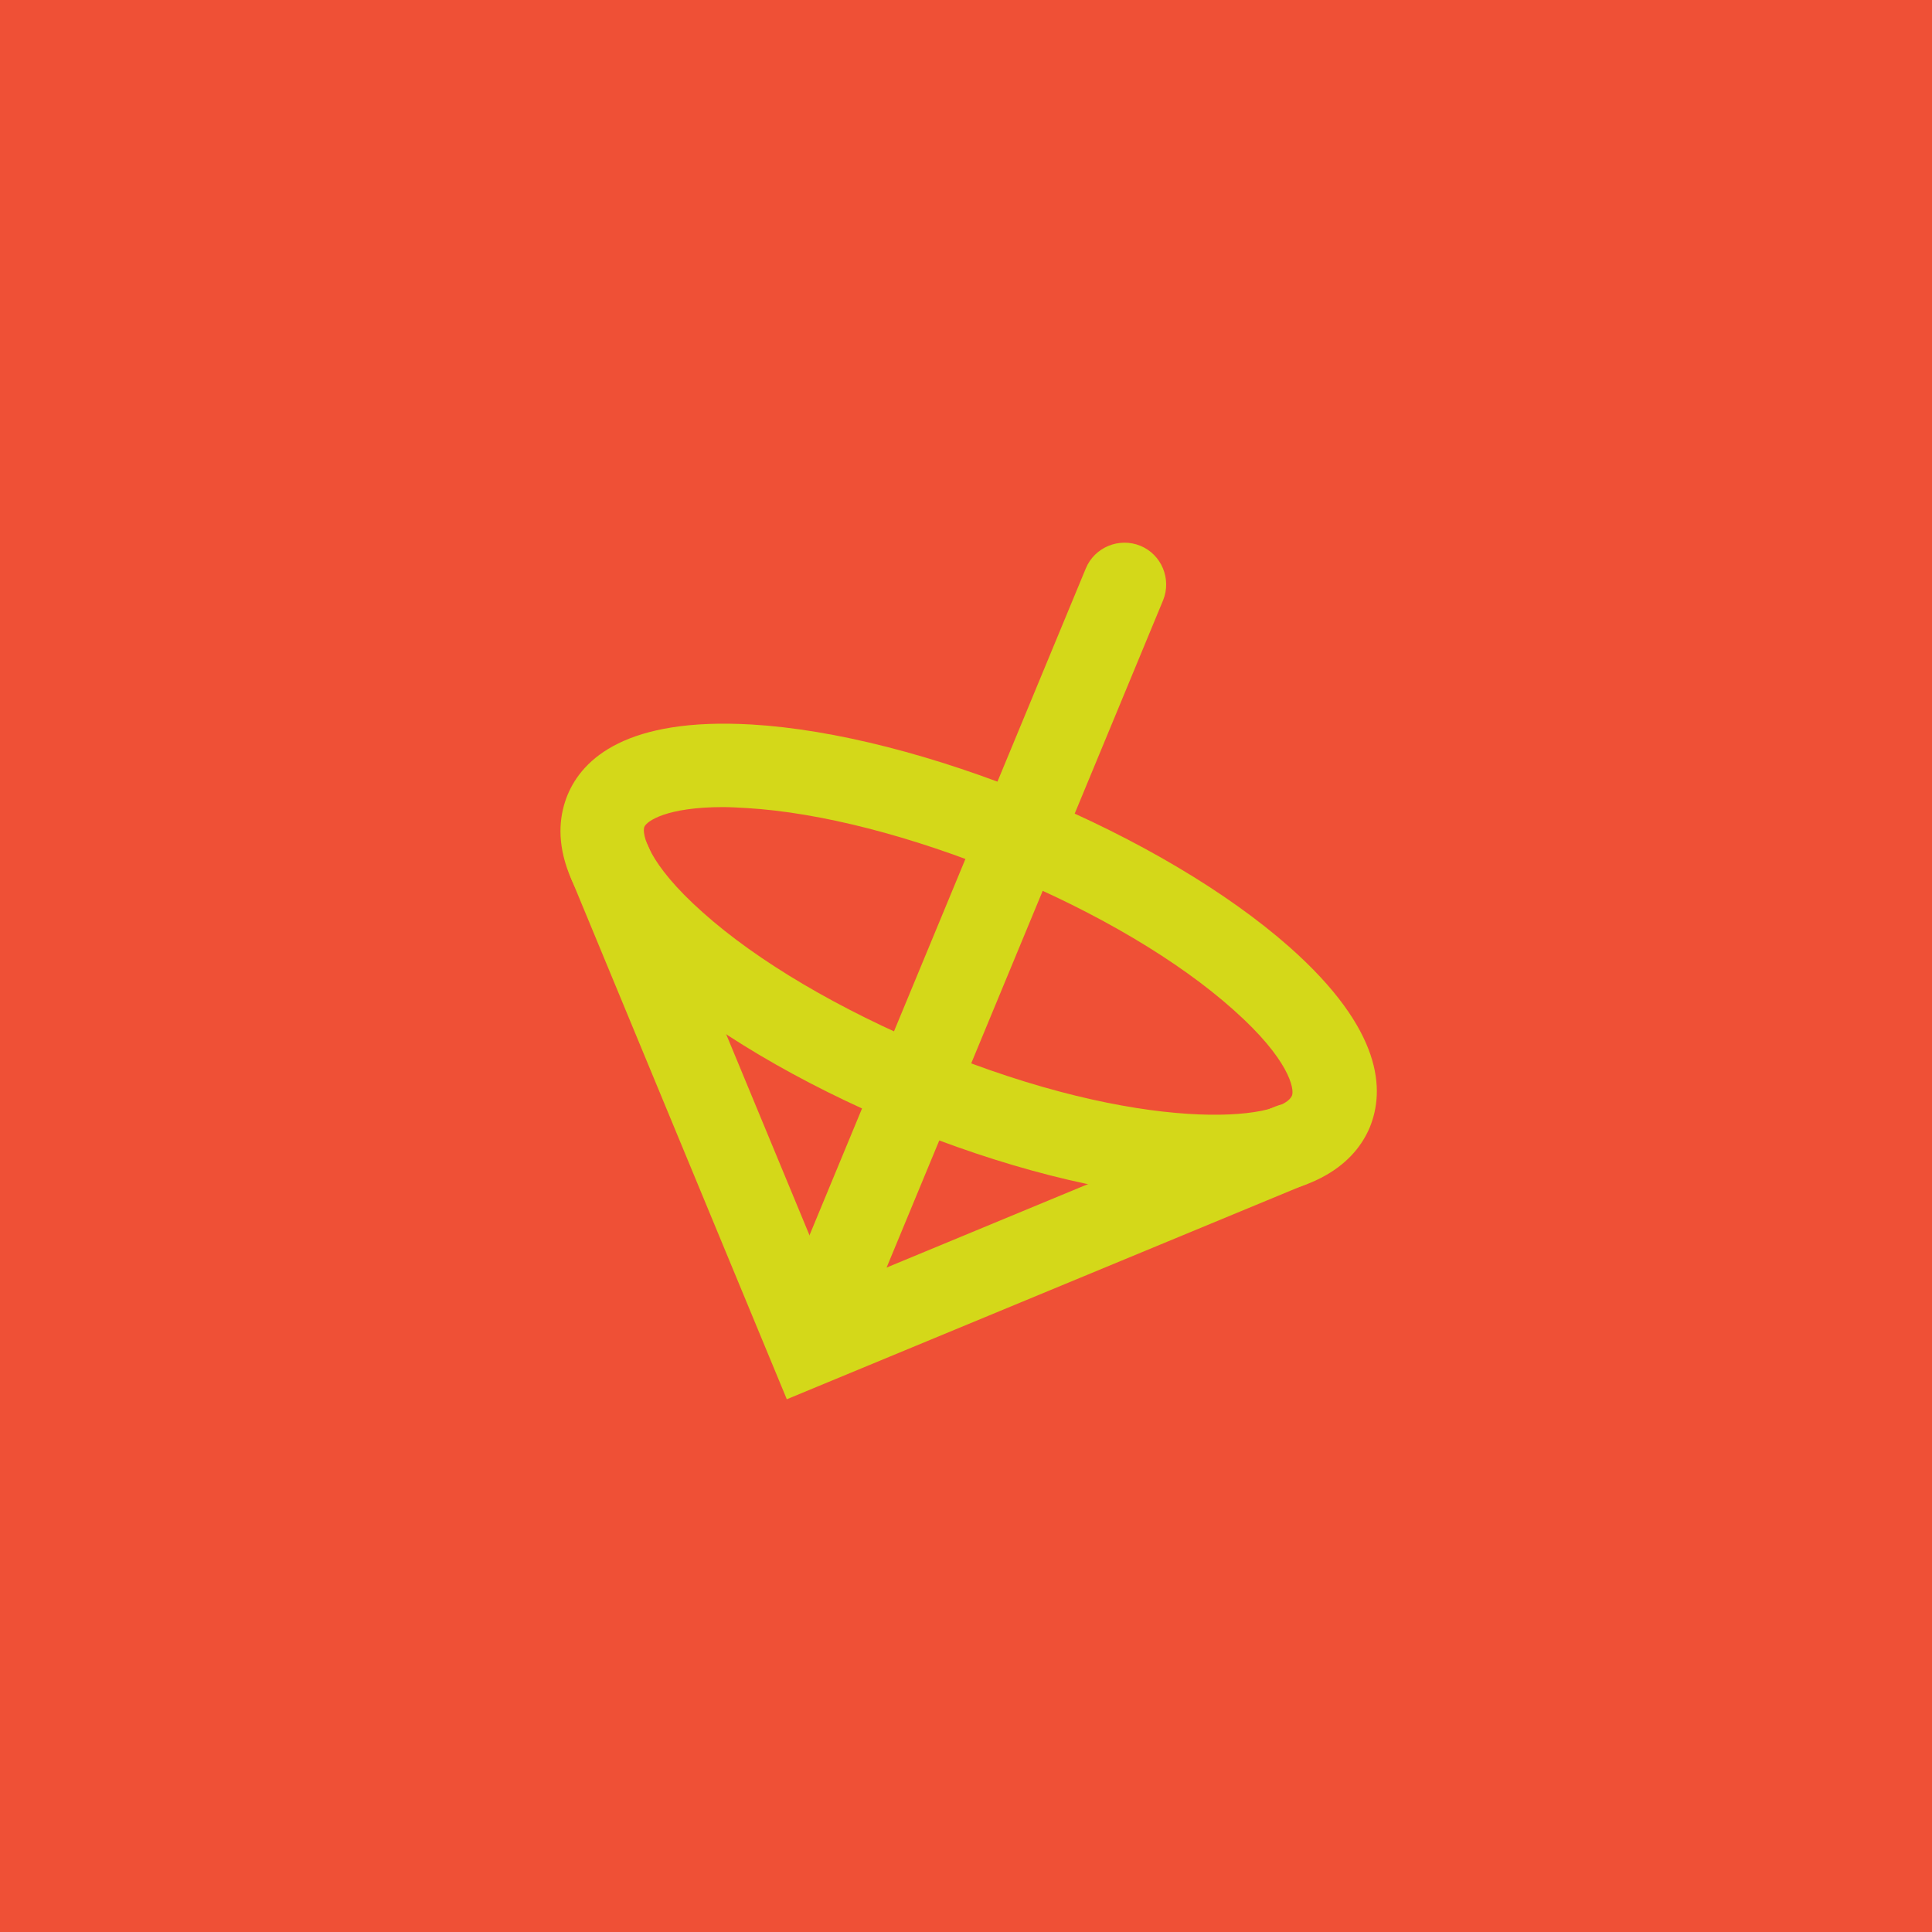 <?xml version="1.0" encoding="utf-8"?>
<!-- Generator: Adobe Illustrator 25.0.1, SVG Export Plug-In . SVG Version: 6.00 Build 0)  -->
<svg version="1.1" id="Layer_1" xmlns="http://www.w3.org/2000/svg" xmlns:xlink="http://www.w3.org/1999/xlink" x="0px" y="0px"
	 viewBox="0 0 400 400" style="enable-background:new 0 0 400 400;" xml:space="preserve">
<style type="text/css">
	.st0{fill:#EF5036;}
	.st1{fill:#D4D819;}
</style>
<rect class="st0" width="400" height="400"/>
<g>
	<path class="st1" d="M168.2,285.6c-1.1,0-2.2-0.2-3.3-0.7c-4.4-1.8-6.5-6.9-4.7-11.3l64.6-155.9c1.8-4.4,6.9-6.5,11.3-4.7
		c4.4,1.8,6.5,6.9,4.7,11.3l-64.6,155.9C174.8,283.6,171.6,285.6,168.2,285.6z"/>
	<path class="st1" d="M162.9,289.7L118.3,182c-1.8-4.4,0.3-9.5,4.7-11.3c4.4-1.8,9.5,0.3,11.3,4.7l38,91.7l91.7-38
		c4.4-1.8,9.5,0.3,11.3,4.7c1.8,4.4-0.3,9.5-4.7,11.3L162.9,289.7z"/>
	<path class="st1" d="M251.3,248.2c-1.8,0-3.8-0.1-5.8-0.2c-17.1-1-38.1-6.4-59-15c-20.9-8.7-39.5-19.7-52.4-31.1
		c-19.4-17.2-19.7-29.7-16.6-37.3c3.1-7.5,12.2-16.1,38.1-14.6c17.1,1,38.1,6.4,59,15c20.9,8.7,39.5,19.7,52.4,31.1
		c19.4,17.2,19.7,29.7,16.6,37.3C280.7,240.3,272.7,248.2,251.3,248.2z M149.7,167.1c-11.7,0-15.8,2.9-16.3,4.1
		c-0.5,1.3,0.5,7.4,12.1,17.7c11.4,10.2,28.3,20.1,47.5,28.1c43.6,18,72.4,15,74.5,9.8c0.5-1.3-0.5-7.4-12.1-17.7
		C244,198.9,227.1,188.9,208,181c-19.2-7.9-38.2-12.8-53.4-13.7C152.8,167.2,151.2,167.1,149.7,167.1z"/>
</g>
</svg>
